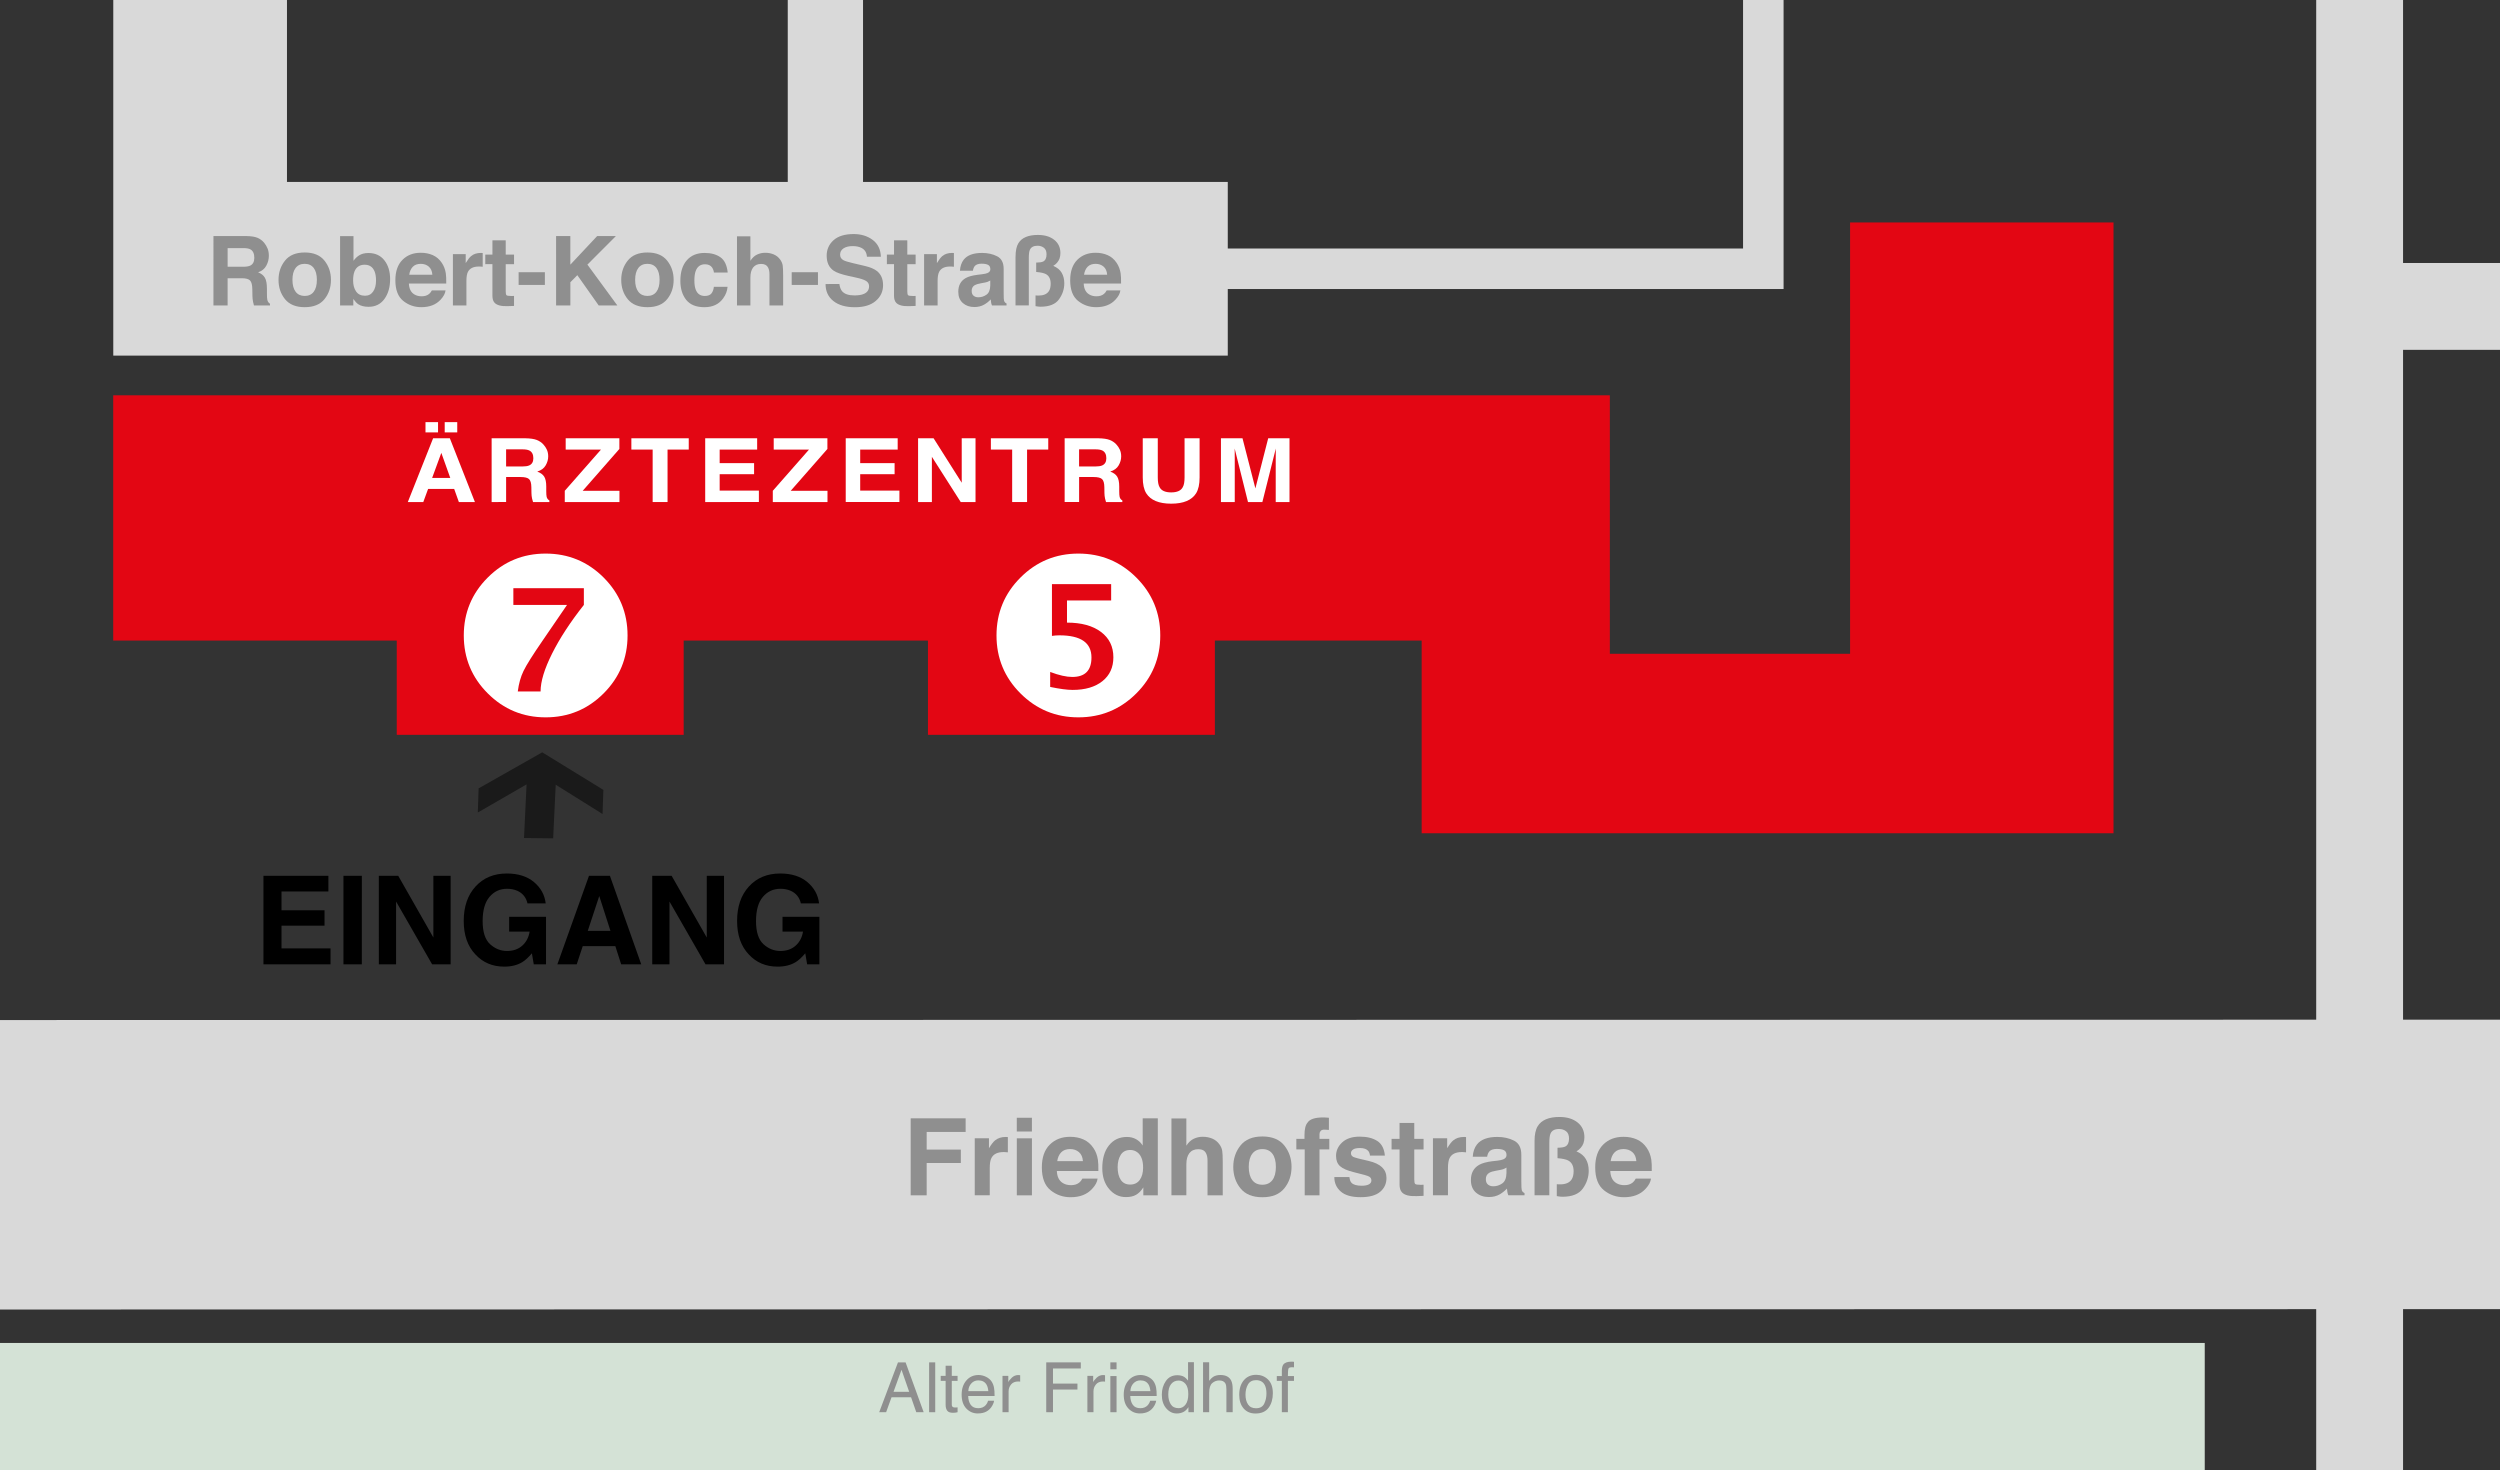 <svg xmlns="http://www.w3.org/2000/svg" xmlns:xlink="http://www.w3.org/1999/xlink" id="Ebene_1" x="0px" y="0px" width="172.079px" height="101.213px" viewBox="0 0 172.079 101.213" xml:space="preserve"><rect x="0" y="0" width="172.079" height="101.213" fill="#333333" stroke="none"/><g id="txt">	<g>		<g>							<line fill="none" stroke="#D9D9D9" stroke-width="19.925" stroke-miterlimit="10" x1="-2.165" y1="80.174" x2="174.35" y2="80.147"></line>							<line fill="none" stroke="#D9D9D9" stroke-width="5.978" stroke-miterlimit="10" x1="162.417" y1="-2.421" x2="162.417" y2="102.173"></line>							<line fill="none" stroke="#D9D9D9" stroke-width="5.978" stroke-miterlimit="10" x1="175.566" y1="21.091" x2="163.812" y2="21.091"></line>			<polyline fill="none" stroke="#D9D9D9" stroke-width="2.789" stroke-miterlimit="10" points="82.915,18.5 121.372,18.5     121.372,-1.425    "></polyline>			<polyline fill="none" stroke="#D9D9D9" stroke-width="11.955" stroke-miterlimit="10" points="13.775,-1.425 13.775,18.5     84.509,18.5    "></polyline>							<line fill="none" stroke="#D9D9D9" stroke-width="5.181" stroke-miterlimit="10" x1="56.813" y1="-1.425" x2="56.813" y2="18.301"></line>			<rect x="-2.165" y="92.438" fill="#D4E2D6" width="153.921" height="13.733"></rect>			<polygon fill="#E30613" points="127.344,15.312 127.344,45.001 110.807,45.001 110.807,44.091 110.807,32.847 110.807,27.21     7.793,27.21 7.793,44.091 27.309,44.091 27.309,50.58 47.058,50.58 47.058,44.091 63.872,44.091 63.872,50.58 83.621,50.58     83.621,44.091 97.855,44.091 97.855,57.354 108.616,57.354 110.807,57.354 127.344,57.354 145.477,57.354 145.477,45.001     145.477,15.312    "></polygon>			<g>				<path fill="#1A1A1A" d="M37.322,51.783l4.21,2.587l-0.058,1.66l-3.223-2.016l-0.176,3.692l-2.007-0.024l0.177-3.692     l-3.357,1.937l0.056-1.662L37.322,51.783z"></path>			</g>			<g>				<path d="M22.603,61.36h-3.226v1.295h2.961v1.06h-2.961v1.565h3.374v1.097h-4.618v-6.095h4.47V61.36z"></path>				<path d="M24.905,66.377H23.64v-6.095h1.266L24.905,66.377L24.905,66.377z"></path>				<path d="M26.075,60.282h1.335l2.42,4.25v-4.25h1.187v6.095h-1.273l-2.481-4.323v4.323h-1.187L26.075,60.282L26.075,60.282z"></path>				<path d="M36.309,62.185c-0.097-0.416-0.332-0.707-0.707-0.873c-0.209-0.09-0.442-0.136-0.698-0.136     c-0.491,0-0.894,0.185-1.209,0.556c-0.316,0.369-0.474,0.927-0.474,1.668c0,0.748,0.171,1.278,0.513,1.591     c0.342,0.31,0.73,0.466,1.165,0.466c0.428,0,0.778-0.123,1.051-0.368c0.272-0.244,0.441-0.565,0.505-0.963h-1.41v-1.019h2.539     v3.271H36.74l-0.129-0.761c-0.245,0.288-0.465,0.491-0.661,0.608c-0.336,0.205-0.75,0.31-1.24,0.31     c-0.808,0-1.47-0.279-1.985-0.838c-0.537-0.563-0.806-1.331-0.806-2.308c0-0.986,0.271-1.776,0.814-2.371     c0.543-0.596,1.261-0.894,2.154-0.894c0.774,0,1.397,0.196,1.867,0.589c0.47,0.395,0.739,0.883,0.808,1.471H36.309z"></path>				<path d="M40.541,60.282h1.44l2.157,6.095h-1.382l-0.401-1.253H40.11l-0.413,1.253h-1.332L40.541,60.282z M40.457,64.073h1.561     l-0.77-2.398L40.457,64.073z"></path>				<path d="M44.894,60.282h1.335l2.419,4.25v-4.25h1.188v6.095h-1.274l-2.48-4.323v4.323h-1.187L44.894,60.282L44.894,60.282z"></path>				<path d="M55.126,62.185c-0.096-0.416-0.332-0.707-0.706-0.873c-0.21-0.09-0.442-0.136-0.699-0.136     c-0.49,0-0.894,0.185-1.209,0.556c-0.316,0.369-0.474,0.927-0.474,1.668c0,0.748,0.171,1.278,0.513,1.591     c0.342,0.31,0.73,0.466,1.166,0.466c0.427,0,0.777-0.123,1.05-0.368c0.273-0.244,0.441-0.565,0.505-0.963h-1.41v-1.019H56.4     v3.271h-0.844l-0.128-0.761c-0.245,0.288-0.466,0.491-0.662,0.608c-0.336,0.205-0.75,0.31-1.24,0.31     c-0.808,0-1.47-0.279-1.984-0.838c-0.538-0.563-0.807-1.331-0.807-2.308c0-0.986,0.271-1.776,0.814-2.371     c0.543-0.596,1.262-0.894,2.154-0.894c0.774,0,1.397,0.196,1.867,0.589c0.47,0.395,0.739,0.883,0.809,1.471H55.126z"></path>			</g>		</g>	</g></g><g id="Ebene_2">	<g>		<path fill="#FFFFFF" d="M29.811,30.168h1.153l1.725,4.388h-1.105l-0.322-0.902h-1.795l-0.331,0.902H28.07L29.811,30.168z    M29.287,29.055h0.864v0.706h-0.864V29.055z M29.744,32.898h1.249l-0.616-1.727L29.744,32.898z M30.61,29.055h0.863v0.706H30.61   V29.055z"></path>		<path fill="#FFFFFF" d="M36.942,30.281c0.18,0.07,0.332,0.172,0.456,0.307c0.104,0.111,0.185,0.234,0.246,0.369   c0.06,0.135,0.09,0.289,0.09,0.462c0,0.208-0.059,0.413-0.175,0.614c-0.117,0.202-0.31,0.344-0.579,0.427   c0.225,0.082,0.384,0.197,0.479,0.347c0.093,0.15,0.14,0.378,0.14,0.686v0.295c0,0.201,0.009,0.336,0.027,0.408   c0.027,0.113,0.09,0.197,0.188,0.25v0.11H36.69c-0.031-0.097-0.053-0.176-0.066-0.235c-0.026-0.124-0.042-0.249-0.043-0.379   l-0.007-0.407c-0.004-0.28-0.058-0.467-0.161-0.56c-0.104-0.093-0.297-0.14-0.581-0.14h-0.995v1.721H33.84v-4.388h2.333   C36.506,30.174,36.762,30.212,36.942,30.281z M34.836,30.93v1.179h1.096c0.218,0,0.381-0.024,0.49-0.071   c0.192-0.084,0.289-0.248,0.289-0.495c0-0.266-0.093-0.444-0.28-0.536c-0.104-0.051-0.261-0.078-0.471-0.078L34.836,30.93   L34.836,30.93z"></path>		<path fill="#FFFFFF" d="M38.874,33.782l2.492-2.837h-2.429v-0.777h3.695v0.735l-2.524,2.879h2.53v0.774h-3.764V33.782z"></path>		<path fill="#FFFFFF" d="M47.407,30.168v0.777h-1.459v3.611h-1.025v-3.611h-1.465v-0.777H47.407z"></path>		<path fill="#FFFFFF" d="M52.116,30.945h-2.58v0.932h2.369v0.762h-2.369v1.128h2.699v0.789H48.54v-4.388h3.576V30.945z"></path>		<path fill="#FFFFFF" d="M53.193,33.782l2.492-2.837h-2.429v-0.777h3.695v0.735l-2.525,2.879h2.531v0.774h-3.764V33.782z"></path>		<path fill="#FFFFFF" d="M61.789,30.945h-2.58v0.932h2.368v0.762h-2.368v1.128h2.699v0.789h-3.695v-4.388h3.576V30.945z"></path>		<path fill="#FFFFFF" d="M63.193,30.168h1.068l1.936,3.06v-3.06h0.95v4.388h-1.019l-1.985-3.114v3.114h-0.949L63.193,30.168   L63.193,30.168z"></path>		<path fill="#FFFFFF" d="M72.153,30.168v0.777h-1.458v3.611h-1.026v-3.611h-1.465v-0.777H72.153z"></path>		<path fill="#FFFFFF" d="M76.381,30.281c0.18,0.07,0.332,0.172,0.456,0.307c0.104,0.111,0.186,0.234,0.246,0.369   s0.09,0.289,0.09,0.462c0,0.208-0.059,0.413-0.175,0.614c-0.116,0.201-0.31,0.344-0.579,0.427   c0.225,0.082,0.385,0.197,0.478,0.347c0.094,0.15,0.141,0.378,0.141,0.686v0.295c0,0.201,0.009,0.336,0.027,0.408   c0.027,0.113,0.09,0.197,0.188,0.25v0.11h-1.124c-0.031-0.097-0.053-0.176-0.066-0.235c-0.027-0.124-0.041-0.249-0.043-0.379   l-0.006-0.407c-0.004-0.28-0.058-0.467-0.161-0.56c-0.103-0.093-0.297-0.14-0.581-0.14h-0.995v1.721h-0.996v-4.388h2.332   C75.945,30.174,76.201,30.212,76.381,30.281z M74.275,30.93v1.179h1.097c0.218,0,0.381-0.024,0.49-0.071   c0.192-0.084,0.289-0.248,0.289-0.495c0-0.266-0.093-0.444-0.28-0.536c-0.105-0.051-0.262-0.078-0.471-0.078L74.275,30.93   L74.275,30.93z"></path>		<path fill="#FFFFFF" d="M78.657,30.168h1.035v2.695c0,0.302,0.04,0.521,0.119,0.661c0.122,0.246,0.39,0.369,0.804,0.369   c0.412,0,0.679-0.123,0.801-0.369c0.08-0.139,0.119-0.359,0.119-0.661v-2.695h1.035v2.697c0,0.466-0.08,0.83-0.24,1.089   c-0.3,0.476-0.871,0.715-1.714,0.715c-0.843,0-1.416-0.239-1.718-0.715c-0.161-0.26-0.24-0.623-0.24-1.089L78.657,30.168   L78.657,30.168z"></path>		<path fill="#FFFFFF" d="M87.292,30.168h1.467v4.388h-0.949v-2.968c0-0.085,0.001-0.205,0.003-0.359   c0.001-0.153,0.003-0.272,0.003-0.355l-0.925,3.683h-0.989l-0.918-3.683c0,0.083,0.002,0.202,0.004,0.355   c0.001,0.154,0.002,0.273,0.002,0.359v2.968h-0.95v-4.388h1.484l0.886,3.45L87.292,30.168z"></path>	</g>	<g>		<path fill="#FFFFFF" d="M68.591,43.74c0-1.559,0.55-2.887,1.649-3.986c1.099-1.099,2.429-1.65,3.987-1.65   c1.56,0,2.889,0.551,3.988,1.65c1.099,1.099,1.648,2.428,1.648,3.986c0,1.561-0.549,2.889-1.648,3.988   c-1.099,1.099-2.429,1.648-3.988,1.648s-2.888-0.549-3.987-1.648C69.141,46.629,68.591,45.301,68.591,43.74z M72.285,47.283   c0.32,0.066,0.609,0.117,0.869,0.152c0.259,0.035,0.484,0.053,0.678,0.053c0.863,0,1.546-0.201,2.049-0.602   c0.503-0.401,0.754-0.949,0.754-1.645c0-0.736-0.284-1.318-0.853-1.744c-0.569-0.428-1.349-0.641-2.339-0.641v-1.523h3.039v-1.127   h-4.075v3.564c0.169-0.025,0.339-0.039,0.512-0.039c1.473,0,2.208,0.508,2.208,1.523c0,0.895-0.44,1.342-1.321,1.342   c-0.407,0-0.914-0.115-1.521-0.344V47.283L72.285,47.283z"></path>	</g>	<path fill="#FFFFFF" d="M31.923,43.74c0-1.56,0.551-2.889,1.65-3.988c1.1-1.099,2.428-1.648,3.986-1.648s2.89,0.55,3.989,1.648  c1.099,1.1,1.647,2.429,1.647,3.988c0,1.559-0.549,2.888-1.647,3.987c-1.1,1.1-2.431,1.649-3.989,1.649s-2.887-0.55-3.986-1.649  C32.474,46.628,31.923,45.299,31.923,43.74z M35.64,47.594h1.569c0-0.686,0.265-1.555,0.792-2.608  c0.528-1.054,1.257-2.17,2.187-3.348v-1.15h-4.853v1.15h3.694l-1.668,2.438c-0.686,0.995-1.127,1.697-1.325,2.106  C35.838,46.59,35.706,47.061,35.64,47.594z"></path>	<g>		<path fill="#8F8F8F" d="M17.731,16.372c0.176,0.076,0.325,0.187,0.447,0.334c0.101,0.121,0.181,0.255,0.24,0.402   c0.059,0.146,0.088,0.314,0.088,0.502c0,0.227-0.057,0.45-0.172,0.669c-0.114,0.219-0.303,0.374-0.567,0.465   c0.22,0.088,0.376,0.214,0.468,0.377c0.092,0.163,0.138,0.412,0.138,0.747v0.321c0,0.218,0.009,0.366,0.026,0.444   c0.026,0.123,0.087,0.214,0.184,0.272v0.12h-1.102c-0.03-0.106-0.052-0.191-0.064-0.256c-0.026-0.134-0.04-0.271-0.042-0.412   l-0.007-0.444c-0.004-0.305-0.057-0.507-0.158-0.609s-0.291-0.152-0.569-0.152h-0.974v1.873h-0.975V16.25h2.284   C17.304,16.255,17.555,16.296,17.731,16.372z M15.668,17.078v1.283h1.074c0.213,0,0.374-0.026,0.48-0.078   c0.188-0.09,0.283-0.27,0.283-0.538c0-0.289-0.091-0.484-0.274-0.583c-0.103-0.056-0.256-0.084-0.461-0.084H15.668z"></path>		<path fill="#8F8F8F" d="M22.333,20.592c-0.298,0.368-0.751,0.552-1.357,0.552c-0.607,0-1.06-0.184-1.358-0.552   c-0.298-0.368-0.447-0.811-0.447-1.329c0-0.509,0.149-0.951,0.447-1.324c0.298-0.374,0.751-0.56,1.358-0.56   c0.606,0,1.059,0.187,1.357,0.56s0.447,0.814,0.447,1.324C22.78,19.781,22.631,20.224,22.333,20.592z M21.594,20.082   c0.145-0.192,0.217-0.465,0.217-0.819s-0.072-0.626-0.217-0.817c-0.145-0.191-0.352-0.286-0.622-0.286s-0.478,0.095-0.624,0.286   c-0.146,0.191-0.218,0.463-0.218,0.817s0.073,0.626,0.218,0.819c0.146,0.192,0.354,0.288,0.624,0.288S21.45,20.274,21.594,20.082z   "></path>		<path fill="#8F8F8F" d="M26.456,17.917c0.264,0.335,0.396,0.767,0.396,1.296c0,0.549-0.13,1.003-0.391,1.364   c-0.26,0.36-0.624,0.541-1.091,0.541c-0.293,0-0.528-0.059-0.707-0.175c-0.106-0.07-0.221-0.19-0.345-0.363v0.444h-0.91v-4.769   h0.923v1.698c0.117-0.164,0.247-0.289,0.388-0.375c0.167-0.108,0.38-0.162,0.639-0.162C25.826,17.415,26.192,17.582,26.456,17.917   z M25.684,20.068c0.133-0.192,0.199-0.445,0.199-0.758c0-0.25-0.033-0.458-0.098-0.622c-0.124-0.311-0.353-0.467-0.686-0.467   c-0.337,0-0.569,0.152-0.696,0.457c-0.065,0.162-0.098,0.372-0.098,0.629c0,0.302,0.067,0.553,0.203,0.751   c0.135,0.199,0.34,0.298,0.617,0.298C25.365,20.356,25.551,20.261,25.684,20.068z"></path>		<path fill="#8F8F8F" d="M29.795,17.564c0.246,0.11,0.449,0.284,0.61,0.522c0.145,0.209,0.238,0.453,0.281,0.73   c0.024,0.162,0.035,0.396,0.03,0.701h-2.572c0.015,0.354,0.138,0.603,0.37,0.745c0.141,0.088,0.311,0.133,0.509,0.133   c0.21,0,0.381-0.054,0.513-0.162c0.071-0.059,0.135-0.139,0.189-0.243h0.943c-0.025,0.21-0.139,0.422-0.342,0.639   c-0.316,0.343-0.759,0.515-1.329,0.515c-0.47,0-0.885-0.145-1.244-0.435s-0.539-0.761-0.539-1.414   c0-0.612,0.162-1.081,0.486-1.407c0.324-0.327,0.745-0.49,1.263-0.49C29.271,17.398,29.548,17.454,29.795,17.564z M28.414,18.362   c-0.13,0.134-0.213,0.317-0.246,0.547h1.591c-0.017-0.246-0.099-0.431-0.246-0.558s-0.33-0.19-0.547-0.19   C28.728,18.16,28.544,18.228,28.414,18.362z"></path>		<path fill="#8F8F8F" d="M33.145,17.41c0.012,0.001,0.039,0.002,0.08,0.005v0.946c-0.059-0.006-0.11-0.011-0.155-0.013   c-0.045-0.001-0.083-0.003-0.11-0.003c-0.372,0-0.622,0.121-0.749,0.363c-0.072,0.136-0.107,0.346-0.107,0.628v1.688h-0.93v-3.531   h0.881v0.616c0.143-0.236,0.267-0.396,0.373-0.483c0.173-0.145,0.397-0.217,0.674-0.217C33.119,17.409,33.133,17.409,33.145,17.41   z"></path>		<path fill="#8F8F8F" d="M33.403,18.183v-0.658h0.492v-0.984h0.914v0.984h0.573v0.658h-0.573v1.866   c0,0.145,0.018,0.235,0.055,0.271c0.037,0.035,0.149,0.053,0.336,0.053c0.028,0,0.058,0,0.089-0.001   c0.031-0.001,0.062-0.003,0.092-0.005v0.69l-0.437,0.016c-0.437,0.015-0.734-0.061-0.895-0.227   c-0.104-0.106-0.155-0.269-0.155-0.49v-2.174L33.403,18.183L33.403,18.183z"></path>		<path fill="#8F8F8F" d="M35.697,18.737h1.808v0.875h-1.808V18.737z"></path>		<path fill="#8F8F8F" d="M38.276,16.249h0.981v1.968l1.845-1.968h1.289l-1.959,1.964l2.06,2.812h-1.283l-1.471-2.084l-0.48,0.487   v1.597h-0.981L38.276,16.249L38.276,16.249z"></path>		<path fill="#8F8F8F" d="M45.921,20.592c-0.298,0.368-0.75,0.552-1.357,0.552s-1.06-0.184-1.357-0.552   c-0.298-0.368-0.447-0.811-0.447-1.329c0-0.509,0.149-0.951,0.447-1.324c0.298-0.374,0.75-0.56,1.357-0.56s1.06,0.187,1.357,0.56   c0.298,0.373,0.447,0.814,0.447,1.324C46.368,19.781,46.219,20.224,45.921,20.592z M45.183,20.082   c0.145-0.192,0.217-0.465,0.217-0.819s-0.073-0.626-0.217-0.817c-0.144-0.191-0.352-0.286-0.622-0.286   c-0.271,0-0.479,0.095-0.624,0.286c-0.145,0.191-0.219,0.463-0.219,0.817s0.073,0.626,0.219,0.819   c0.146,0.192,0.354,0.288,0.624,0.288S45.038,20.274,45.183,20.082z"></path>		<path fill="#8F8F8F" d="M49.142,18.76c-0.017-0.132-0.062-0.25-0.133-0.356c-0.104-0.143-0.265-0.214-0.483-0.214   c-0.312,0-0.525,0.155-0.64,0.463c-0.061,0.164-0.091,0.381-0.091,0.653c0,0.259,0.03,0.466,0.091,0.624   c0.11,0.294,0.318,0.441,0.624,0.441c0.217,0,0.371-0.059,0.461-0.175c0.091-0.117,0.146-0.268,0.166-0.454h0.942   c-0.021,0.281-0.124,0.546-0.305,0.797c-0.29,0.404-0.719,0.606-1.288,0.606c-0.568,0-0.986-0.169-1.254-0.505   c-0.269-0.337-0.402-0.774-0.402-1.311c0-0.605,0.148-1.077,0.444-1.414s0.705-0.505,1.226-0.505c0.443,0,0.806,0.099,1.088,0.298   c0.282,0.199,0.449,0.55,0.501,1.053L49.142,18.76L49.142,18.76z"></path>		<path fill="#8F8F8F" d="M53.258,17.512c0.177,0.076,0.323,0.191,0.437,0.347c0.097,0.132,0.156,0.268,0.178,0.407   c0.021,0.14,0.032,0.367,0.032,0.683v2.075h-0.942v-2.15c0-0.19-0.032-0.344-0.096-0.461c-0.084-0.164-0.243-0.247-0.476-0.247   c-0.243,0-0.426,0.082-0.552,0.245c-0.125,0.163-0.188,0.396-0.188,0.699v1.914h-0.923v-4.759h0.923v1.685   c0.133-0.205,0.288-0.349,0.463-0.429c0.175-0.081,0.359-0.122,0.553-0.122C52.883,17.398,53.08,17.437,53.258,17.512z"></path>		<path fill="#8F8F8F" d="M54.494,18.737h1.808v0.875h-1.808V18.737z"></path>		<path fill="#8F8F8F" d="M57.776,19.55c0.031,0.218,0.092,0.381,0.182,0.489c0.165,0.197,0.449,0.295,0.85,0.295   c0.24,0,0.435-0.026,0.585-0.078c0.285-0.099,0.427-0.284,0.427-0.554c0-0.158-0.07-0.279-0.209-0.366   c-0.14-0.084-0.36-0.159-0.663-0.224l-0.517-0.113c-0.508-0.112-0.857-0.234-1.047-0.366c-0.322-0.22-0.483-0.564-0.483-1.033   c0-0.428,0.158-0.783,0.473-1.066c0.314-0.283,0.777-0.424,1.387-0.424c0.509,0,0.944,0.133,1.304,0.4   c0.36,0.267,0.548,0.654,0.566,1.161h-0.959c-0.018-0.287-0.146-0.491-0.385-0.612c-0.16-0.08-0.358-0.12-0.595-0.12   c-0.264,0-0.474,0.051-0.631,0.155c-0.158,0.104-0.236,0.249-0.236,0.434c0,0.171,0.078,0.298,0.232,0.382   c0.1,0.056,0.312,0.122,0.635,0.198l0.838,0.198c0.368,0.086,0.643,0.202,0.826,0.346c0.285,0.225,0.427,0.55,0.427,0.976   c0,0.436-0.168,0.798-0.506,1.087c-0.337,0.288-0.813,0.432-1.429,0.432c-0.628,0-1.124-0.142-1.483-0.426   c-0.36-0.284-0.541-0.674-0.541-1.171H57.776z"></path>		<path fill="#8F8F8F" d="M61.045,18.183v-0.658h0.492v-0.984h0.914v0.984h0.573v0.658h-0.573v1.866   c0,0.145,0.018,0.235,0.055,0.271c0.037,0.035,0.149,0.053,0.336,0.053c0.028,0,0.058,0,0.089-0.001   c0.031-0.001,0.062-0.003,0.092-0.005v0.69l-0.437,0.016c-0.437,0.015-0.734-0.061-0.895-0.227   c-0.104-0.106-0.155-0.269-0.155-0.49v-2.174L61.045,18.183L61.045,18.183z"></path>		<path fill="#8F8F8F" d="M65.579,17.41c0.012,0.001,0.039,0.002,0.08,0.005v0.946c-0.059-0.006-0.11-0.011-0.156-0.013   c-0.045-0.001-0.082-0.003-0.11-0.003c-0.372,0-0.621,0.121-0.749,0.363c-0.071,0.136-0.107,0.346-0.107,0.628v1.688h-0.93v-3.531   h0.882v0.616c0.142-0.236,0.267-0.396,0.372-0.483c0.173-0.145,0.398-0.217,0.674-0.217C65.552,17.409,65.567,17.409,65.579,17.41   z"></path>		<path fill="#8F8F8F" d="M67.598,18.876c0.172-0.021,0.295-0.048,0.369-0.081c0.133-0.056,0.2-0.144,0.2-0.262   c0-0.145-0.051-0.245-0.153-0.3s-0.251-0.083-0.448-0.083c-0.221,0-0.378,0.054-0.47,0.162c-0.065,0.08-0.109,0.188-0.131,0.325   h-0.891c0.02-0.309,0.106-0.563,0.26-0.762c0.245-0.311,0.667-0.466,1.263-0.466c0.388,0,0.733,0.077,1.035,0.23   c0.302,0.153,0.452,0.443,0.452,0.868v1.62c0,0.112,0.002,0.249,0.007,0.409c0.006,0.121,0.024,0.203,0.055,0.246   c0.031,0.043,0.076,0.079,0.136,0.106v0.136h-1.004c-0.028-0.071-0.047-0.138-0.059-0.201c-0.01-0.063-0.019-0.134-0.026-0.214   c-0.128,0.138-0.275,0.256-0.443,0.353c-0.2,0.114-0.426,0.172-0.678,0.172c-0.322,0-0.587-0.091-0.796-0.274   c-0.21-0.183-0.315-0.441-0.315-0.776c0-0.434,0.169-0.749,0.506-0.942c0.185-0.106,0.457-0.182,0.816-0.227L67.598,18.876z    M68.163,19.307c-0.06,0.037-0.119,0.066-0.179,0.089c-0.061,0.023-0.143,0.044-0.249,0.063l-0.21,0.039   c-0.197,0.035-0.338,0.077-0.425,0.126c-0.145,0.084-0.218,0.215-0.218,0.392c0,0.158,0.044,0.271,0.133,0.342   c0.089,0.071,0.197,0.105,0.324,0.105c0.202,0,0.388-0.059,0.557-0.175c0.17-0.117,0.258-0.329,0.265-0.638v-0.343H68.163z"></path>		<path fill="#8F8F8F" d="M69.902,17.671c0-0.406,0.064-0.715,0.194-0.927c0.232-0.382,0.681-0.573,1.347-0.573   c0.464,0,0.838,0.112,1.121,0.337c0.284,0.225,0.425,0.529,0.425,0.914c0,0.145-0.021,0.272-0.062,0.382   c-0.078,0.205-0.221,0.371-0.431,0.496c0.271,0.114,0.465,0.274,0.583,0.478c0.118,0.204,0.178,0.445,0.178,0.724   c0,0.397-0.122,0.765-0.366,1.103c-0.244,0.338-0.667,0.507-1.269,0.507c-0.03,0-0.077-0.002-0.14-0.008s-0.132-0.016-0.205-0.031   v-0.739c0.047,0.004,0.086,0.007,0.119,0.008c0.032,0.001,0.061,0.002,0.087,0.002c0.338,0,0.574-0.099,0.709-0.298   c0.086-0.13,0.128-0.302,0.128-0.519c0-0.319-0.11-0.54-0.331-0.661c-0.13-0.071-0.353-0.12-0.667-0.146v-0.645   c0.228-0.002,0.389-0.027,0.483-0.074c0.154-0.082,0.23-0.247,0.23-0.493c0-0.208-0.06-0.358-0.181-0.452   c-0.12-0.094-0.266-0.141-0.436-0.141c-0.269,0-0.444,0.092-0.527,0.275c-0.052,0.108-0.077,0.303-0.077,0.586v3.246H69.9v-3.351   H69.902z"></path>		<path fill="#8F8F8F" d="M76.244,17.564c0.246,0.11,0.45,0.284,0.61,0.522c0.145,0.209,0.238,0.453,0.281,0.73   c0.024,0.162,0.035,0.396,0.03,0.701h-2.572c0.015,0.354,0.138,0.603,0.37,0.745c0.141,0.088,0.311,0.133,0.509,0.133   c0.21,0,0.381-0.054,0.513-0.162c0.072-0.059,0.135-0.139,0.19-0.243h0.942c-0.024,0.21-0.139,0.422-0.342,0.639   c-0.316,0.343-0.759,0.515-1.329,0.515c-0.47,0-0.884-0.145-1.244-0.435c-0.36-0.29-0.539-0.761-0.539-1.414   c0-0.612,0.162-1.081,0.486-1.407c0.325-0.327,0.746-0.49,1.263-0.49C75.72,17.398,75.997,17.454,76.244,17.564z M74.862,18.362   c-0.13,0.134-0.212,0.317-0.246,0.547h1.591c-0.017-0.246-0.099-0.431-0.246-0.558s-0.33-0.19-0.547-0.19   C75.177,18.16,74.993,18.228,74.862,18.362z"></path>	</g>	<g>		<path fill="#8F8F8F" d="M62.684,76.978h3.783v0.933h-2.682v1.22h2.351v0.922h-2.351v2.225h-1.102L62.684,76.978L62.684,76.978z"></path>		<path fill="#8F8F8F" d="M69.284,78.26c0.013,0.001,0.043,0.003,0.088,0.007v1.051c-0.065-0.008-0.123-0.012-0.173-0.016   c-0.05-0.002-0.091-0.003-0.122-0.003c-0.413,0-0.69,0.134-0.832,0.402c-0.08,0.151-0.119,0.385-0.119,0.698v1.875h-1.033v-3.924   h0.979v0.685c0.158-0.261,0.296-0.438,0.414-0.536c0.192-0.16,0.442-0.241,0.749-0.241C69.255,78.258,69.271,78.259,69.284,78.26z   "></path>		<path fill="#8F8F8F" d="M71.028,77.884h-1.041v-0.947h1.041V77.884z M69.988,78.353h1.041v3.924h-1.041V78.353z"></path>		<path fill="#8F8F8F" d="M74.579,78.431c0.273,0.123,0.5,0.316,0.678,0.582c0.161,0.232,0.265,0.502,0.312,0.812   c0.027,0.18,0.039,0.438,0.034,0.778h-2.858c0.016,0.394,0.153,0.67,0.411,0.828c0.157,0.098,0.345,0.146,0.565,0.146   c0.234,0,0.424-0.061,0.57-0.18c0.08-0.065,0.15-0.155,0.211-0.271h1.047c-0.027,0.232-0.154,0.471-0.38,0.709   c-0.351,0.382-0.843,0.572-1.476,0.572c-0.522,0-0.983-0.16-1.382-0.482s-0.599-0.846-0.599-1.57c0-0.681,0.18-1.201,0.541-1.563   c0.36-0.362,0.828-0.544,1.403-0.544C73.997,78.247,74.305,78.31,74.579,78.431z M73.044,79.317   c-0.145,0.148-0.236,0.352-0.273,0.606h1.768c-0.019-0.272-0.11-0.479-0.273-0.62s-0.366-0.212-0.608-0.212   C73.393,79.093,73.189,79.168,73.044,79.317z"></path>		<path fill="#8F8F8F" d="M78.203,78.415c0.185,0.104,0.334,0.249,0.45,0.434v-1.871h1.041v5.299h-0.997v-0.545   c-0.146,0.233-0.313,0.402-0.5,0.509s-0.42,0.157-0.698,0.157c-0.458,0-0.844-0.186-1.157-0.556s-0.47-0.847-0.47-1.428   c0-0.669,0.154-1.196,0.463-1.58c0.308-0.384,0.72-0.576,1.236-0.576C77.807,78.258,78.018,78.312,78.203,78.415z M78.455,81.21   c0.151-0.216,0.227-0.496,0.227-0.839c0-0.479-0.121-0.823-0.363-1.029c-0.149-0.125-0.322-0.188-0.519-0.188   c-0.3,0-0.52,0.113-0.661,0.341c-0.14,0.228-0.21,0.509-0.21,0.845c0,0.362,0.071,0.652,0.214,0.869s0.359,0.326,0.649,0.326   C78.083,81.534,78.303,81.426,78.455,81.21z"></path>		<path fill="#8F8F8F" d="M83.445,78.373c0.197,0.084,0.359,0.213,0.485,0.386c0.107,0.146,0.173,0.299,0.197,0.452   c0.024,0.155,0.036,0.408,0.036,0.759v2.307h-1.047v-2.391c0-0.211-0.036-0.382-0.107-0.512c-0.093-0.184-0.27-0.273-0.529-0.273   c-0.27,0-0.474,0.092-0.613,0.271c-0.139,0.182-0.209,0.439-0.209,0.777v2.125h-1.026v-5.287h1.026v1.871   c0.148-0.229,0.32-0.387,0.515-0.478c0.194-0.09,0.399-0.135,0.615-0.135C83.029,78.247,83.248,78.289,83.445,78.373z"></path>		<path fill="#8F8F8F" d="M88.401,81.795c-0.331,0.409-0.834,0.613-1.508,0.613c-0.674,0-1.177-0.204-1.508-0.613   c-0.331-0.407-0.497-0.899-0.497-1.476c0-0.566,0.166-1.057,0.497-1.473c0.331-0.414,0.834-0.621,1.508-0.621   c0.674,0,1.177,0.207,1.508,0.621c0.331,0.416,0.498,0.905,0.498,1.473C88.898,80.896,88.732,81.388,88.401,81.795z    M87.581,81.229c0.16-0.215,0.24-0.518,0.24-0.91c0-0.394-0.08-0.695-0.24-0.907s-0.392-0.318-0.691-0.318   c-0.301,0-0.531,0.106-0.693,0.318c-0.162,0.212-0.243,0.515-0.243,0.907c0,0.394,0.081,0.695,0.243,0.91   c0.162,0.213,0.393,0.318,0.693,0.318C87.189,81.548,87.418,81.44,87.581,81.229z"></path>		<path fill="#8F8F8F" d="M91.256,76.921c0.053,0.004,0.123,0.01,0.215,0.016v0.836c-0.057-0.008-0.154-0.013-0.289-0.017   c-0.137-0.004-0.23,0.026-0.281,0.091c-0.051,0.063-0.078,0.133-0.078,0.211c0,0.076,0,0.188,0,0.33h0.674v0.725h-0.674v3.164   h-1.018v-3.164h-0.576v-0.725h0.561v-0.252c0-0.42,0.072-0.709,0.213-0.867c0.148-0.234,0.509-0.354,1.076-0.354   C91.143,76.915,91.204,76.917,91.256,76.921z"></path>		<path fill="#8F8F8F" d="M92.883,81.022c0.021,0.183,0.068,0.312,0.141,0.389c0.127,0.137,0.363,0.205,0.709,0.205   c0.203,0,0.363-0.029,0.482-0.09s0.18-0.149,0.18-0.271c0-0.114-0.049-0.203-0.145-0.263c-0.097-0.061-0.453-0.163-1.074-0.311   c-0.445-0.109-0.76-0.248-0.941-0.414c-0.182-0.162-0.273-0.397-0.273-0.705c0-0.362,0.144-0.674,0.429-0.935   c0.284-0.261,0.687-0.391,1.202-0.391c0.49,0,0.892,0.098,1.199,0.293c0.31,0.196,0.486,0.532,0.531,1.014h-1.025   c-0.014-0.132-0.051-0.235-0.11-0.313c-0.112-0.139-0.308-0.209-0.578-0.209c-0.226,0-0.383,0.035-0.479,0.104   c-0.096,0.07-0.143,0.151-0.143,0.245c0,0.117,0.051,0.203,0.152,0.256c0.102,0.055,0.457,0.148,1.07,0.284   c0.408,0.096,0.715,0.241,0.92,0.437c0.201,0.195,0.303,0.441,0.303,0.737c0,0.39-0.146,0.706-0.436,0.952   c-0.289,0.245-0.738,0.368-1.345,0.368c-0.616,0-1.073-0.13-1.368-0.392c-0.296-0.26-0.441-0.592-0.441-0.994h1.041V81.022z"></path>		<path fill="#8F8F8F" d="M95.784,79.118v-0.73h0.549v-1.095h1.014v1.095h0.639v0.73h-0.639v2.072c0,0.162,0.021,0.263,0.062,0.302   c0.041,0.04,0.163,0.06,0.372,0.06c0.031,0,0.064,0,0.101-0.002c0.035-0.001,0.068-0.003,0.104-0.005v0.767l-0.486,0.019   c-0.483,0.017-0.815-0.065-0.994-0.252c-0.114-0.117-0.172-0.3-0.172-0.543v-2.416L95.784,79.118L95.784,79.118z"></path>		<path fill="#8F8F8F" d="M100.822,78.26c0.015,0.001,0.044,0.003,0.089,0.007v1.051c-0.064-0.008-0.123-0.012-0.173-0.016   c-0.051-0.002-0.092-0.003-0.122-0.003c-0.412,0-0.689,0.134-0.832,0.402c-0.078,0.151-0.119,0.385-0.119,0.698v1.875h-1.033   v-3.924h0.979v0.685c0.158-0.261,0.295-0.438,0.414-0.536c0.19-0.16,0.44-0.241,0.748-0.241   C100.793,78.258,100.809,78.259,100.822,78.26z"></path>		<path fill="#8F8F8F" d="M103.066,79.89c0.188-0.023,0.326-0.055,0.408-0.091c0.147-0.062,0.223-0.159,0.223-0.292   c0-0.16-0.057-0.271-0.17-0.333c-0.112-0.061-0.278-0.092-0.498-0.092c-0.245,0-0.42,0.062-0.521,0.181   c-0.074,0.09-0.123,0.209-0.146,0.359h-0.99c0.021-0.344,0.117-0.625,0.289-0.846c0.273-0.346,0.74-0.52,1.402-0.52   c0.432,0,0.814,0.086,1.15,0.256c0.334,0.17,0.502,0.492,0.502,0.965v1.801c0,0.125,0.002,0.275,0.008,0.453   c0.008,0.135,0.027,0.226,0.061,0.273s0.084,0.087,0.152,0.118v0.151h-1.117c-0.031-0.08-0.053-0.153-0.064-0.225   c-0.012-0.068-0.021-0.148-0.028-0.236c-0.144,0.152-0.308,0.283-0.492,0.393c-0.221,0.127-0.473,0.189-0.752,0.189   c-0.356,0-0.651-0.102-0.887-0.304c-0.232-0.202-0.351-0.489-0.351-0.862c0-0.481,0.188-0.83,0.562-1.047   c0.205-0.117,0.508-0.201,0.906-0.252L103.066,79.89z M103.693,80.367c-0.065,0.041-0.133,0.073-0.198,0.1   c-0.066,0.026-0.158,0.048-0.275,0.07l-0.234,0.043c-0.219,0.038-0.375,0.085-0.471,0.142c-0.162,0.092-0.242,0.237-0.242,0.436   c0,0.175,0.049,0.302,0.148,0.379c0.098,0.078,0.219,0.117,0.358,0.117c0.226,0,0.431-0.064,0.619-0.194   c0.188-0.129,0.287-0.365,0.295-0.709V80.367z"></path>		<path fill="#8F8F8F" d="M105.625,78.55c0-0.451,0.071-0.795,0.217-1.029c0.258-0.424,0.756-0.638,1.496-0.638   c0.516,0,0.93,0.125,1.246,0.375c0.313,0.249,0.473,0.589,0.473,1.015c0,0.162-0.023,0.304-0.068,0.426   c-0.088,0.228-0.246,0.41-0.479,0.551c0.299,0.127,0.516,0.304,0.646,0.531c0.133,0.227,0.198,0.494,0.198,0.805   c0,0.441-0.138,0.85-0.408,1.227c-0.27,0.375-0.739,0.562-1.407,0.562c-0.033,0-0.086-0.004-0.156-0.01s-0.146-0.018-0.227-0.034   v-0.82c0.051,0.005,0.096,0.009,0.131,0.009c0.034,0.002,0.067,0.002,0.096,0.002c0.377,0,0.639-0.109,0.789-0.33   c0.096-0.146,0.143-0.336,0.143-0.576c0-0.355-0.123-0.6-0.367-0.734c-0.145-0.079-0.393-0.133-0.742-0.162V79   c0.254-0.003,0.435-0.03,0.537-0.083c0.17-0.092,0.256-0.273,0.256-0.547c0-0.23-0.065-0.398-0.201-0.503   c-0.133-0.104-0.295-0.156-0.483-0.156c-0.299,0-0.494,0.103-0.586,0.306c-0.058,0.121-0.086,0.338-0.086,0.651v3.606h-1.017   V78.55L105.625,78.55z"></path>		<path fill="#8F8F8F" d="M112.67,78.431c0.274,0.123,0.5,0.316,0.68,0.582c0.16,0.232,0.264,0.502,0.312,0.812   c0.026,0.18,0.039,0.438,0.032,0.778h-2.856c0.016,0.394,0.152,0.67,0.41,0.828c0.155,0.098,0.346,0.146,0.565,0.146   c0.231,0,0.422-0.061,0.567-0.18c0.08-0.065,0.15-0.155,0.211-0.271h1.05c-0.029,0.232-0.154,0.471-0.381,0.709   c-0.353,0.382-0.845,0.572-1.478,0.572c-0.521,0-0.982-0.16-1.383-0.482c-0.398-0.322-0.598-0.846-0.598-1.57   c0-0.681,0.18-1.201,0.541-1.563c0.359-0.362,0.828-0.544,1.402-0.544C112.09,78.247,112.396,78.31,112.67,78.431z    M111.137,79.317c-0.146,0.148-0.236,0.352-0.273,0.606h1.768c-0.02-0.272-0.108-0.479-0.272-0.62s-0.366-0.212-0.608-0.212   C111.484,79.093,111.281,79.168,111.137,79.317z"></path>	</g>	<g>		<path fill="#8F8F8F" d="M61.809,93.774h0.524l1.245,3.431h-0.509l-0.358-1.027h-1.346l-0.372,1.027h-0.476L61.809,93.774z    M62.58,95.8l-0.528-1.516L61.503,95.8H62.58z"></path>		<path fill="#8F8F8F" d="M63.953,93.774h0.42v3.431h-0.42V93.774z"></path>		<path fill="#8F8F8F" d="M65.088,94.006h0.425v0.698h0.399v0.344h-0.399v1.633c0,0.086,0.029,0.146,0.088,0.174   c0.033,0.019,0.087,0.026,0.164,0.026c0.021,0,0.042-0.001,0.065-0.002s0.051-0.004,0.082-0.008v0.334   c-0.048,0.014-0.098,0.024-0.15,0.03c-0.052,0.006-0.108,0.01-0.169,0.01c-0.196,0-0.329-0.051-0.399-0.151   c-0.07-0.1-0.105-0.229-0.105-0.391v-1.655H64.75v-0.344h0.338V94.006z"></path>		<path fill="#8F8F8F" d="M67.877,94.772c0.166,0.084,0.292,0.19,0.378,0.324c0.083,0.125,0.14,0.272,0.167,0.44   c0.024,0.114,0.037,0.299,0.037,0.551H66.64c0.008,0.255,0.067,0.459,0.179,0.612c0.111,0.154,0.283,0.23,0.517,0.23   c0.218,0,0.392-0.072,0.521-0.219c0.073-0.085,0.124-0.184,0.155-0.293h0.413c-0.011,0.092-0.047,0.193-0.108,0.307   c-0.062,0.113-0.13,0.205-0.206,0.276c-0.126,0.125-0.283,0.209-0.47,0.253c-0.101,0.023-0.214,0.037-0.341,0.037   c-0.31,0-0.572-0.113-0.787-0.34c-0.215-0.227-0.322-0.544-0.322-0.951c0-0.402,0.108-0.729,0.325-0.979   c0.216-0.252,0.5-0.377,0.849-0.377C67.541,94.647,67.712,94.69,67.877,94.772z M68.028,95.755   c-0.017-0.182-0.056-0.327-0.118-0.438c-0.114-0.201-0.305-0.303-0.572-0.303c-0.191,0-0.352,0.069-0.481,0.209   c-0.13,0.139-0.199,0.315-0.206,0.53L68.028,95.755L68.028,95.755z"></path>		<path fill="#8F8F8F" d="M69.004,94.704h0.399v0.434c0.033-0.086,0.113-0.188,0.24-0.309c0.128-0.12,0.275-0.182,0.441-0.182   c0.008,0,0.021,0.002,0.04,0.002c0.019,0.002,0.05,0.006,0.096,0.011v0.442c-0.025-0.004-0.048-0.008-0.069-0.009   c-0.021-0.002-0.044-0.003-0.069-0.003c-0.211,0-0.374,0.068-0.488,0.204c-0.114,0.138-0.17,0.293-0.17,0.472v1.438h-0.42V94.704z   "></path>		<path fill="#8F8F8F" d="M72.014,93.774h2.379v0.42h-1.915v1.041h1.684v0.41h-1.684v1.56h-0.464V93.774z"></path>		<path fill="#8F8F8F" d="M74.846,94.704h0.399v0.434c0.033-0.086,0.113-0.188,0.24-0.309c0.128-0.12,0.275-0.182,0.441-0.182   c0.008,0,0.021,0.002,0.04,0.002c0.019,0.002,0.05,0.006,0.096,0.011v0.442c-0.025-0.004-0.048-0.008-0.069-0.009   c-0.021-0.002-0.044-0.003-0.069-0.003c-0.211,0-0.374,0.068-0.488,0.204c-0.114,0.138-0.17,0.293-0.17,0.472v1.438h-0.42V94.704z   "></path>		<path fill="#8F8F8F" d="M76.427,93.774h0.427v0.477h-0.427V93.774z M76.427,94.716h0.427v2.489h-0.427V94.716z"></path>		<path fill="#8F8F8F" d="M79.034,94.772c0.166,0.084,0.292,0.19,0.378,0.324c0.083,0.125,0.14,0.272,0.167,0.44   c0.024,0.114,0.037,0.299,0.037,0.551h-1.819c0.008,0.255,0.067,0.459,0.179,0.612c0.111,0.154,0.283,0.23,0.517,0.23   c0.218,0,0.392-0.072,0.521-0.219c0.073-0.085,0.124-0.184,0.155-0.293h0.413c-0.011,0.092-0.047,0.193-0.108,0.307   c-0.062,0.113-0.13,0.205-0.206,0.276c-0.126,0.125-0.283,0.209-0.47,0.253c-0.101,0.023-0.214,0.037-0.341,0.037   c-0.31,0-0.572-0.113-0.787-0.34s-0.322-0.544-0.322-0.951c0-0.402,0.108-0.729,0.325-0.979c0.216-0.252,0.5-0.377,0.849-0.377   C78.697,94.647,78.868,94.69,79.034,94.772z M79.184,95.755c-0.017-0.182-0.056-0.327-0.118-0.438   c-0.114-0.201-0.305-0.303-0.572-0.303c-0.191,0-0.352,0.069-0.481,0.209c-0.13,0.139-0.199,0.315-0.206,0.53L79.184,95.755   L79.184,95.755z"></path>		<path fill="#8F8F8F" d="M81.522,94.781c0.075,0.047,0.159,0.129,0.253,0.245v-1.264h0.404v3.441h-0.378v-0.348   c-0.098,0.153-0.213,0.266-0.347,0.334c-0.134,0.067-0.286,0.103-0.458,0.103c-0.278,0-0.518-0.117-0.721-0.353   c-0.203-0.234-0.305-0.545-0.305-0.936c0-0.363,0.093-0.68,0.278-0.945c0.186-0.269,0.45-0.4,0.794-0.4   C81.234,94.66,81.394,94.7,81.522,94.781z M80.584,96.656c0.113,0.181,0.294,0.271,0.543,0.271c0.194,0,0.353-0.083,0.478-0.251   c0.125-0.167,0.187-0.407,0.187-0.72c0-0.316-0.064-0.55-0.193-0.702c-0.128-0.151-0.288-0.228-0.476-0.228   c-0.211,0-0.382,0.08-0.513,0.242c-0.131,0.162-0.196,0.4-0.196,0.715C80.415,96.252,80.471,96.476,80.584,96.656z"></path>		<path fill="#8F8F8F" d="M82.808,93.765h0.42v1.278c0.1-0.126,0.189-0.215,0.269-0.267c0.135-0.09,0.304-0.133,0.507-0.133   c0.362,0,0.608,0.127,0.738,0.381c0.07,0.139,0.105,0.33,0.105,0.576v1.604h-0.432v-1.576c0-0.184-0.023-0.318-0.07-0.404   c-0.076-0.137-0.22-0.205-0.43-0.205c-0.174,0-0.333,0.061-0.474,0.181s-0.212,0.347-0.212,0.68v1.326h-0.42L82.808,93.765   L82.808,93.765z"></path>		<path fill="#8F8F8F" d="M87.28,94.954c0.221,0.215,0.332,0.529,0.332,0.947c0,0.401-0.097,0.734-0.292,0.998   c-0.194,0.263-0.497,0.395-0.907,0.395c-0.342,0-0.613-0.116-0.814-0.35c-0.201-0.231-0.301-0.545-0.301-0.937   c0-0.42,0.106-0.755,0.318-1.004c0.211-0.248,0.496-0.373,0.853-0.373C86.788,94.632,87.059,94.739,87.28,94.954z M87.019,96.616   c0.103-0.211,0.153-0.445,0.153-0.703c0-0.232-0.037-0.423-0.111-0.569c-0.117-0.229-0.318-0.346-0.605-0.346   c-0.254,0-0.438,0.099-0.554,0.294c-0.115,0.195-0.173,0.434-0.173,0.709c0,0.268,0.058,0.488,0.173,0.665   c0.116,0.178,0.299,0.267,0.55,0.267C86.728,96.933,86.917,96.826,87.019,96.616z"></path>		<path fill="#8F8F8F" d="M88.323,93.94c0.098-0.144,0.287-0.215,0.567-0.215c0.026,0,0.055,0,0.082,0.002   c0.026,0.002,0.062,0.004,0.096,0.008v0.383c-0.045-0.003-0.075-0.005-0.096-0.006c-0.021-0.002-0.039-0.002-0.056-0.002   c-0.129,0-0.207,0.033-0.231,0.101c-0.024,0.065-0.038,0.233-0.038,0.505h0.42v0.332h-0.42v2.157h-0.416v-2.157h-0.348v-0.332   h0.348v-0.393C88.238,94.149,88.269,94.021,88.323,93.94z"></path>	</g></g></svg>